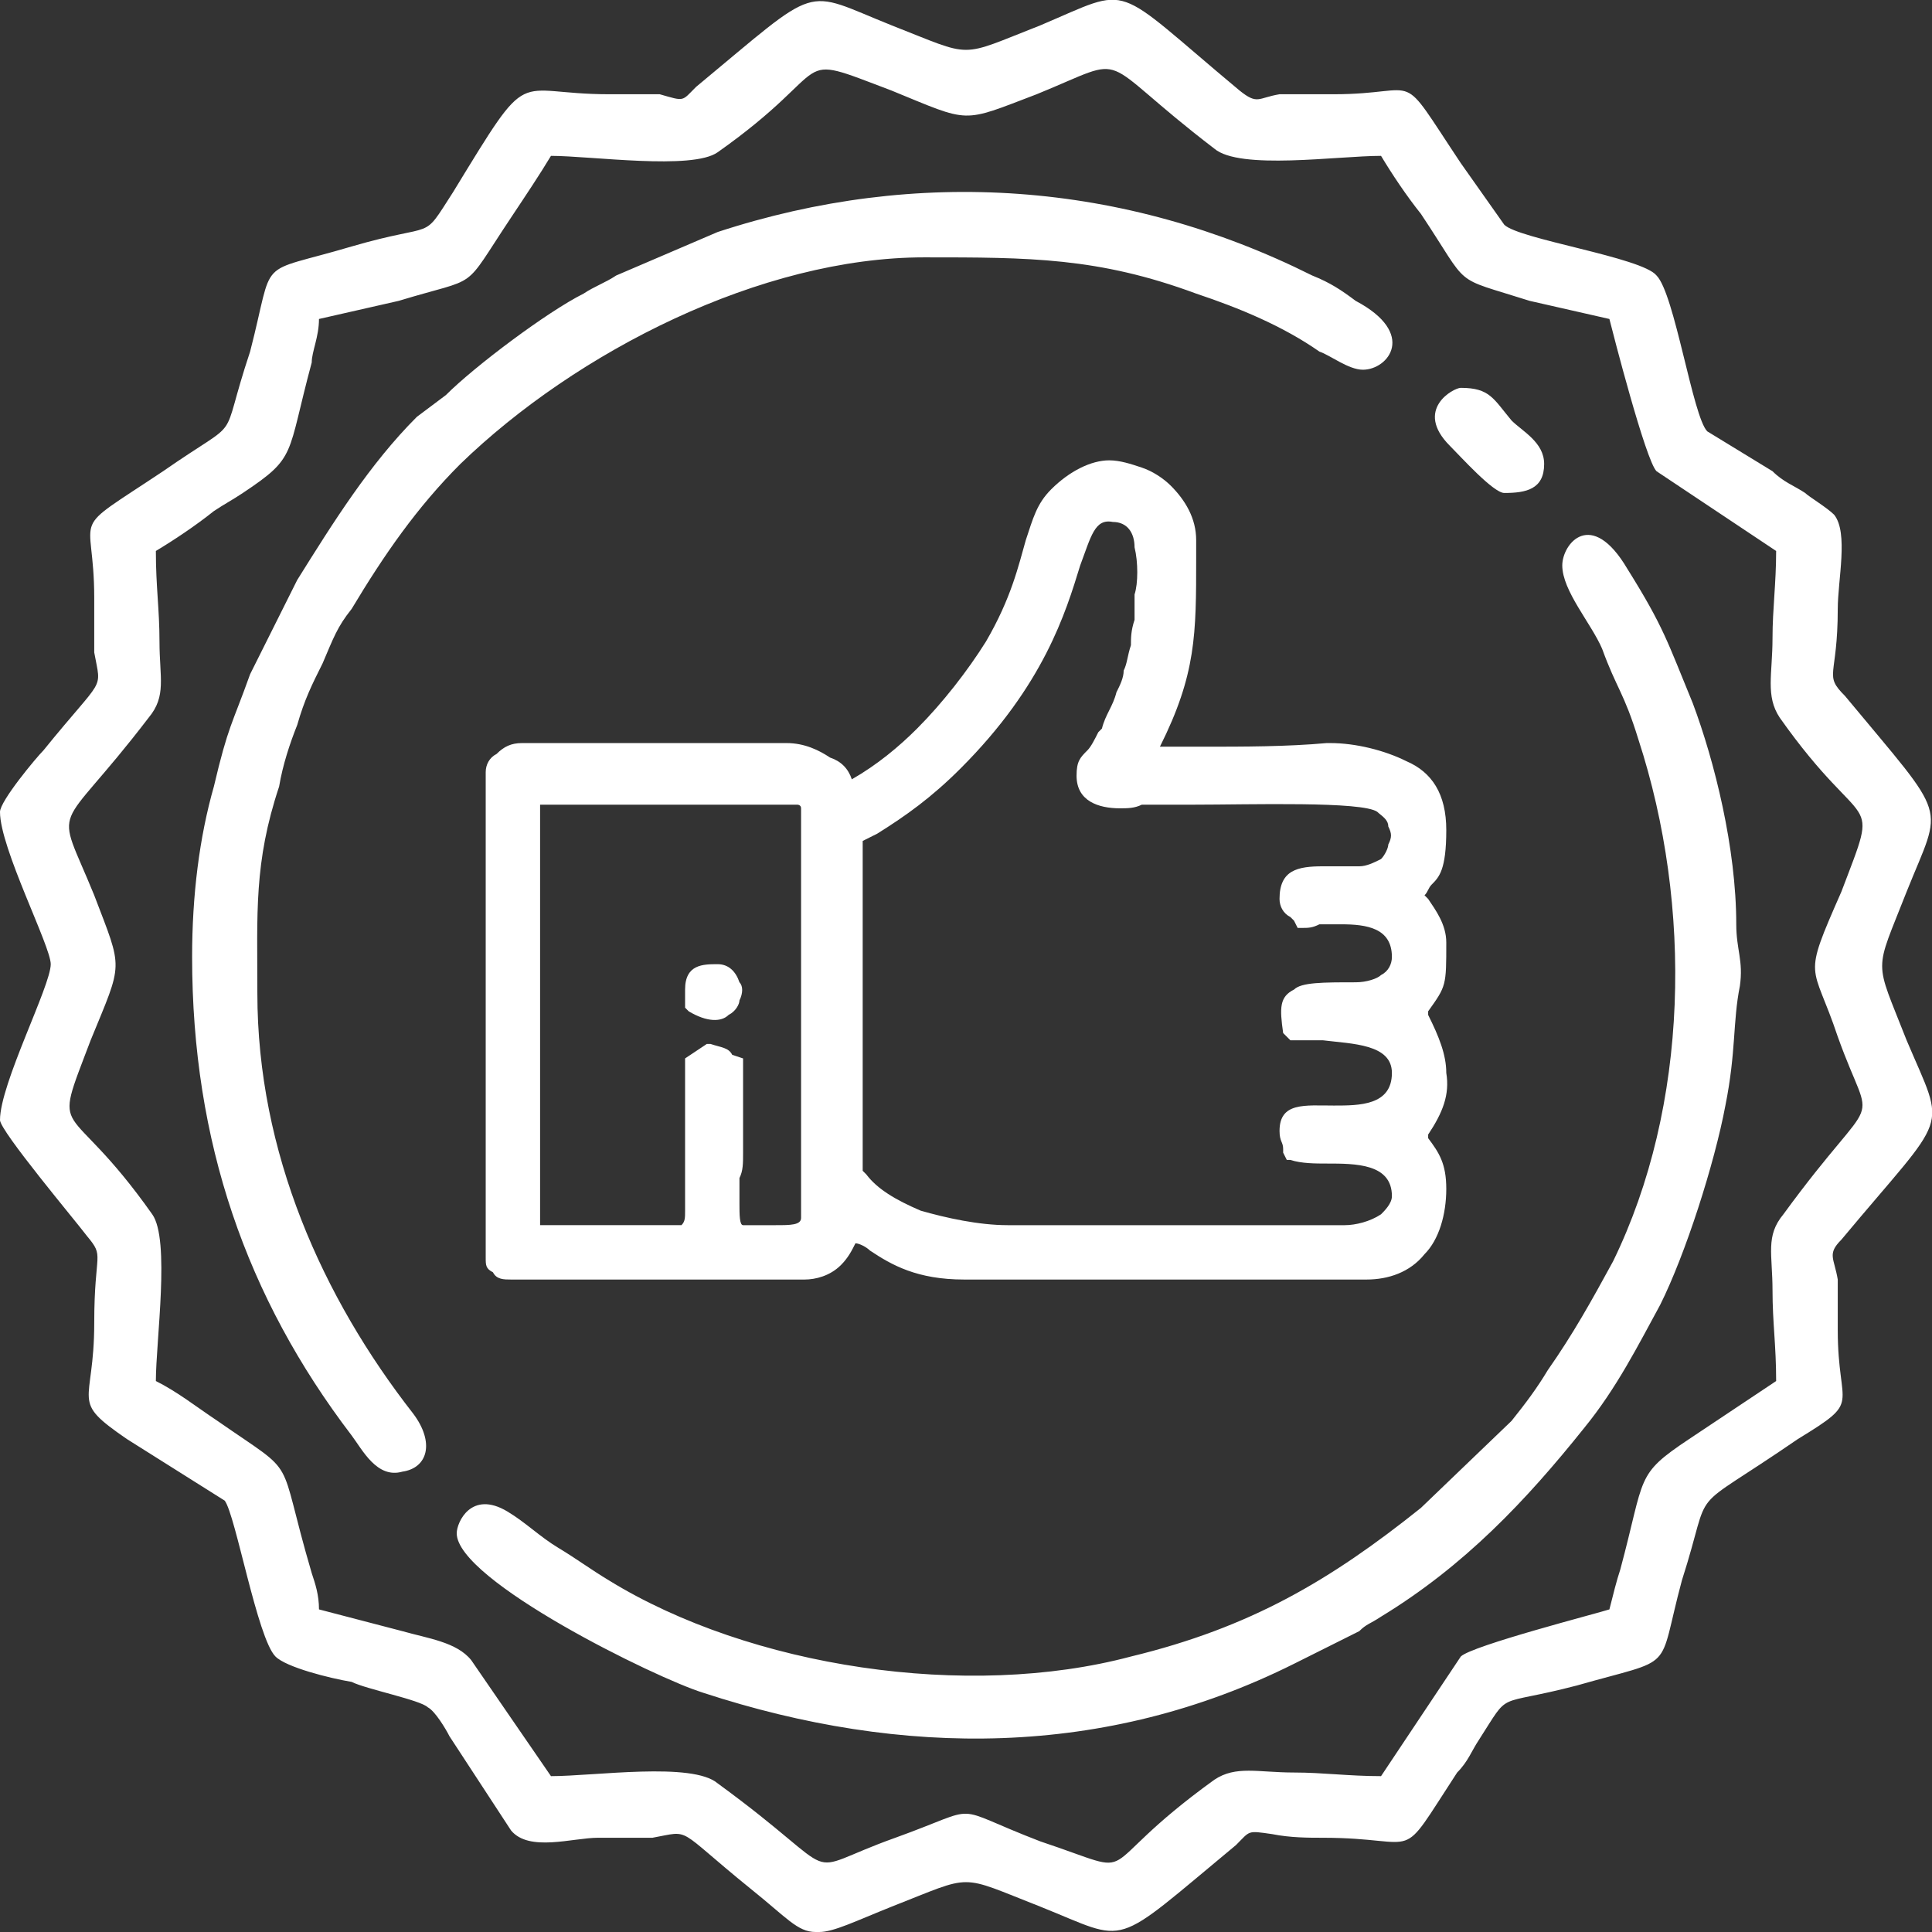 <?xml version="1.0" encoding="UTF-8"?>
<!DOCTYPE svg PUBLIC "-//W3C//DTD SVG 1.1//EN" "http://www.w3.org/Graphics/SVG/1.1/DTD/svg11.dtd">
<!-- Creator: CorelDRAW 2020 (64-Bit) -->
<svg xmlns="http://www.w3.org/2000/svg" xml:space="preserve" width="70px" height="70px" version="1.1" style="shape-rendering:geometricPrecision; text-rendering:geometricPrecision; image-rendering:optimizeQuality; fill-rule:evenodd; clip-rule:evenodd"
viewBox="0 0 5.33 5.33"
 xmlns:xlink="http://www.w3.org/1999/xlink"
 xmlns:xodm="http://www.corel.com/coreldraw/odm/2003">
 <rect x="0" y="0" width="5.33" height="5.33" fill="#333333" stroke="none"/>
 <defs>
  <style type="text/css">
   <![CDATA[
    .fil0 {fill:white}
   ]]>
  </style>
 </defs>
 <g id="Слой_x0020_1">
  <g id="_2313105186560">
   <path class="fil0" d="M0.43 1.52c0.05,-0.03 0.11,-0.07 0.16,-0.11 0.03,-0.02 0.05,-0.03 0.08,-0.05 0.15,-0.1 0.12,-0.1 0.19,-0.36 0,-0.03 0.02,-0.07 0.02,-0.12l0.22 -0.05c0.23,-0.07 0.17,-0.02 0.31,-0.23 0.04,-0.06 0.08,-0.12 0.11,-0.17 0.11,0 0.39,0.04 0.46,-0.01 0.34,-0.24 0.19,-0.28 0.48,-0.17 0.22,0.09 0.19,0.09 0.4,0.01 0.27,-0.11 0.15,-0.11 0.49,0.15 0.07,0.06 0.34,0.02 0.46,0.02 0.03,0.05 0.07,0.11 0.11,0.16 0.14,0.21 0.08,0.17 0.3,0.24l0.22 0.05c0.01,0.04 0.1,0.39 0.13,0.42l0.33 0.22c0,0.09 -0.01,0.16 -0.01,0.24 0,0.1 -0.02,0.16 0.02,0.22 0.24,0.34 0.28,0.19 0.17,0.48 -0.11,0.25 -0.08,0.19 -0.01,0.4 0.1,0.28 0.12,0.12 -0.15,0.49 -0.05,0.06 -0.03,0.11 -0.03,0.21 0,0.09 0.01,0.15 0.01,0.25l-0.24 0.16c-0.15,0.1 -0.12,0.1 -0.19,0.36 -0.01,0.03 -0.02,0.07 -0.03,0.11 -0.03,0.01 -0.38,0.1 -0.41,0.13l-0.22 0.33c-0.09,0 -0.16,-0.01 -0.24,-0.01 -0.1,0 -0.16,-0.02 -0.22,0.02 -0.36,0.26 -0.18,0.27 -0.48,0.17 -0.26,-0.1 -0.15,-0.1 -0.4,-0.01 -0.28,0.1 -0.12,0.12 -0.49,-0.15 -0.07,-0.06 -0.34,-0.02 -0.46,-0.02l-0.22 -0.32c-0.04,-0.05 -0.12,-0.06 -0.19,-0.08l-0.23 -0.06c0,-0.04 -0.01,-0.07 -0.02,-0.1 -0.1,-0.34 -0.03,-0.26 -0.26,-0.42 -0.06,-0.04 -0.11,-0.08 -0.17,-0.11 0,-0.11 0.04,-0.39 -0.01,-0.46 -0.24,-0.34 -0.28,-0.19 -0.17,-0.48 0.09,-0.22 0.09,-0.19 0.01,-0.4 -0.11,-0.27 -0.11,-0.15 0.15,-0.49 0.05,-0.06 0.03,-0.11 0.03,-0.21 0,-0.09 -0.01,-0.15 -0.01,-0.25zm0.1 1.12c0,0.51 0.15,0.94 0.44,1.32 0.03,0.04 0.07,0.12 0.14,0.1 0.07,-0.01 0.09,-0.08 0.03,-0.16 -0.25,-0.32 -0.43,-0.72 -0.43,-1.16 0,-0.22 -0.01,-0.36 0.06,-0.57 0.01,-0.06 0.03,-0.12 0.05,-0.17 0.02,-0.07 0.04,-0.11 0.07,-0.17 0.03,-0.07 0.04,-0.1 0.08,-0.15 0.09,-0.15 0.18,-0.28 0.3,-0.4 0.32,-0.31 0.83,-0.57 1.28,-0.57 0.29,0 0.48,0 0.75,0.1 0.12,0.04 0.24,0.09 0.34,0.16 0.03,0.01 0.08,0.05 0.12,0.05 0.07,0 0.15,-0.1 -0.02,-0.19 -0.04,-0.03 -0.07,-0.05 -0.12,-0.07 -0.52,-0.26 -1.09,-0.3 -1.64,-0.12l-0.28 0.12c-0.03,0.02 -0.06,0.03 -0.09,0.05 -0.1,0.05 -0.3,0.2 -0.38,0.28l-0.08 0.06c-0.13,0.13 -0.23,0.29 -0.33,0.45l-0.13 0.26c-0.05,0.14 -0.06,0.14 -0.1,0.31 -0.04,0.14 -0.06,0.3 -0.06,0.47zm3.62 -1.28c0.06,0 0.11,-0.01 0.11,-0.08 0,-0.06 -0.06,-0.09 -0.09,-0.12 -0.05,-0.06 -0.06,-0.09 -0.14,-0.09 -0.02,0 -0.13,0.06 -0.03,0.16 0.03,0.03 0.12,0.13 0.15,0.13zm0.16 0.2c0,0.07 0.08,0.16 0.11,0.23 0.04,0.11 0.06,0.12 0.1,0.25 0.15,0.46 0.14,1.01 -0.07,1.44 -0.06,0.11 -0.11,0.2 -0.18,0.3 -0.03,0.05 -0.06,0.09 -0.1,0.14l-0.25 0.24c-0.25,0.2 -0.47,0.33 -0.8,0.41 -0.45,0.12 -1.05,0.03 -1.44,-0.21 -0.05,-0.03 -0.09,-0.06 -0.14,-0.09 -0.05,-0.03 -0.09,-0.07 -0.14,-0.1 -0.1,-0.06 -0.14,0.03 -0.14,0.06 0,0.13 0.55,0.4 0.68,0.44 0.55,0.18 1.11,0.18 1.63,-0.08l0.18 -0.09c0.02,-0.02 0.03,-0.02 0.06,-0.04 0.23,-0.14 0.4,-0.32 0.56,-0.52 0.09,-0.11 0.15,-0.23 0.21,-0.34 0.07,-0.14 0.15,-0.39 0.18,-0.55 0.03,-0.15 0.02,-0.23 0.04,-0.33 0.01,-0.07 -0.01,-0.1 -0.01,-0.17 0,-0.21 -0.06,-0.45 -0.12,-0.61 -0.07,-0.17 -0.08,-0.21 -0.18,-0.37 -0.1,-0.17 -0.18,-0.07 -0.18,-0.01zm-2.05 3.77l-0.01 0c-0.05,0 -0.08,-0.04 -0.18,-0.12 -0.21,-0.17 -0.16,-0.16 -0.27,-0.14 -0.04,0 -0.1,0 -0.15,0 -0.07,0 -0.19,0.04 -0.24,-0.02l-0.17 -0.26c-0.01,-0.02 -0.04,-0.07 -0.06,-0.08 -0.02,-0.02 -0.17,-0.05 -0.21,-0.07 -0.06,-0.01 -0.18,-0.04 -0.21,-0.07 -0.05,-0.05 -0.11,-0.39 -0.14,-0.43l-0.27 -0.17c-0.16,-0.11 -0.09,-0.09 -0.09,-0.32 0,-0.2 0.03,-0.18 -0.02,-0.24 -0.03,-0.04 -0.24,-0.29 -0.24,-0.32 0,-0.1 0.14,-0.37 0.14,-0.43 0,-0.05 -0.14,-0.32 -0.14,-0.42 0,-0.03 0.1,-0.15 0.12,-0.17 0.17,-0.21 0.16,-0.16 0.14,-0.27 0,-0.04 0,-0.1 0,-0.15 0,-0.25 -0.08,-0.17 0.19,-0.35 0.23,-0.16 0.15,-0.06 0.24,-0.33 0.07,-0.27 0.01,-0.21 0.28,-0.29 0.24,-0.07 0.19,-0.01 0.28,-0.15 0.22,-0.36 0.16,-0.27 0.43,-0.27 0.04,0 0.09,0 0.14,0 0.07,0.02 0.06,0.02 0.1,-0.02 0.35,-0.29 0.29,-0.27 0.54,-0.17 0.23,0.09 0.18,0.09 0.41,0 0.26,-0.11 0.19,-0.12 0.55,0.18 0.05,0.04 0.05,0.02 0.11,0.01 0.04,0 0.1,0 0.15,0 0.25,0 0.17,-0.08 0.35,0.19l0.12 0.17c0.04,0.04 0.38,0.09 0.42,0.14 0.05,0.05 0.1,0.39 0.14,0.43l0.18 0.11c0.03,0.03 0.06,0.04 0.09,0.06 0.01,0.01 0.06,0.04 0.08,0.06 0.04,0.05 0.01,0.18 0.01,0.26 0,0.19 -0.04,0.18 0.02,0.24 0.29,0.35 0.27,0.29 0.17,0.54 -0.09,0.23 -0.09,0.18 0,0.41 0.11,0.26 0.12,0.19 -0.18,0.55 -0.04,0.04 -0.02,0.05 -0.01,0.11 0,0.04 0,0.1 0,0.14 0,0.22 0.07,0.19 -0.11,0.3 -0.32,0.22 -0.23,0.11 -0.32,0.39 -0.07,0.26 -0.01,0.21 -0.29,0.29 -0.23,0.06 -0.18,0.01 -0.27,0.15 -0.02,0.03 -0.03,0.06 -0.06,0.09 -0.17,0.26 -0.09,0.18 -0.37,0.18 -0.04,0 -0.09,0 -0.14,-0.01 -0.07,-0.01 -0.06,-0.01 -0.1,0.03 -0.35,0.29 -0.29,0.27 -0.54,0.17 -0.23,-0.09 -0.18,-0.09 -0.41,0 -0.1,0.04 -0.16,0.07 -0.2,0.07z"/>
   <path class="fil0" d="M1.89 3.31l0 -0.39 0.06 -0.04 0.01 0c0.03,0.01 0.05,0.01 0.06,0.03l0.03 0.01 0 0.26c0,0.03 0,0.05 -0.01,0.07 0,0.03 0,0.04 0,0.07 0,0.03 0,0.06 0.01,0.06 0.01,0 0.03,0 0.04,0 0.02,0 0.03,0 0.05,0 0.04,0 0.07,0 0.07,-0.02l0 -1.12c0,-0.01 0,-0.01 0,-0.01 0,-0.01 -0.01,-0.01 -0.01,-0.01l-0.71 0 0 1.16c0.09,0 0.17,0 0.22,0 0.09,0 0.14,0 0.17,0 0.01,-0.01 0.01,-0.02 0.01,-0.04l0 -0.03zm0 -0.54l0 -0.04c0,-0.07 0.05,-0.07 0.09,-0.07l0 0c0.03,0 0.05,0.02 0.06,0.05 0.01,0.01 0.01,0.03 0,0.05 0,0.01 -0.01,0.03 -0.03,0.04 -0.02,0.02 -0.06,0.02 -0.11,-0.01l-0.01 -0.01 0 -0.01zm1.2 -0.54c-0.06,0 -0.12,-0.02 -0.12,-0.09 0,-0.04 0.01,-0.05 0.03,-0.07 0.01,-0.01 0.02,-0.03 0.03,-0.05l0.01 -0.01c0.01,-0.04 0.03,-0.06 0.04,-0.1 0.01,-0.02 0.02,-0.04 0.02,-0.06 0.01,-0.02 0.01,-0.04 0.02,-0.07 0,-0.02 0,-0.04 0.01,-0.07 0,-0.02 0,-0.04 0,-0.07 0.01,-0.03 0.01,-0.09 0,-0.13 0,-0.04 -0.02,-0.07 -0.06,-0.07 -0.05,-0.01 -0.06,0.04 -0.09,0.12 -0.04,0.13 -0.1,0.33 -0.33,0.56 -0.08,0.08 -0.15,0.13 -0.23,0.18l-0.04 0.02 0 0.9 0 0.01 0.01 0.01c0.03,0.04 0.08,0.07 0.15,0.1 0.07,0.02 0.16,0.04 0.24,0.04l0.93 0c0.03,0 0.07,-0.01 0.1,-0.03 0.01,-0.01 0.03,-0.03 0.03,-0.05 0,-0.09 -0.1,-0.09 -0.18,-0.09 -0.03,0 -0.07,0 -0.1,-0.01l-0.01 0 -0.01 -0.02c0,-0.01 0,-0.01 0,-0.01 0,-0.02 -0.01,-0.02 -0.01,-0.05 0,-0.08 0.07,-0.07 0.15,-0.07 0.07,0 0.16,0 0.16,-0.09 0,-0.08 -0.11,-0.08 -0.19,-0.09 -0.03,0 -0.06,0 -0.09,0l-0.01 -0.01 -0.01 -0.01c-0.01,-0.07 -0.01,-0.1 0.03,-0.12 0.02,-0.02 0.08,-0.02 0.17,-0.02l0 0c0.03,0 0.06,-0.01 0.07,-0.02 0.02,-0.01 0.03,-0.03 0.03,-0.05 0,-0.08 -0.07,-0.09 -0.14,-0.09 -0.02,0 -0.04,0 -0.06,0 -0.02,0.01 -0.03,0.01 -0.05,0.01l-0.01 0 -0.01 -0.02c0,0 -0.01,-0.01 -0.01,-0.01 -0.02,-0.01 -0.03,-0.03 -0.03,-0.05 0,-0.08 0.05,-0.09 0.12,-0.09l0.04 0c0.02,0 0.04,0 0.06,0 0.02,0 0.04,-0.01 0.06,-0.02 0.01,-0.01 0.02,-0.03 0.02,-0.04 0.01,-0.02 0.01,-0.03 0,-0.05 0,-0.02 -0.02,-0.03 -0.03,-0.04 -0.04,-0.03 -0.35,-0.02 -0.51,-0.02l-0.08 0c-0.02,0 -0.04,0 -0.06,0 -0.02,0.01 -0.04,0.01 -0.06,0.01zm-0.8 -0.14c0.03,0.01 0.05,0.03 0.06,0.06 0.07,-0.04 0.13,-0.09 0.18,-0.14 0.07,-0.07 0.14,-0.16 0.19,-0.24 0.07,-0.12 0.09,-0.21 0.11,-0.28 0.02,-0.06 0.03,-0.1 0.07,-0.14 0.05,-0.05 0.11,-0.08 0.16,-0.08 0.03,0 0.06,0.01 0.09,0.02 0.03,0.01 0.06,0.03 0.08,0.05 0.04,0.04 0.07,0.09 0.07,0.15l0 0.05c0,0.21 0,0.32 -0.1,0.52l0.12 0c0.11,0 0.23,0 0.34,-0.01l0.01 0c0.07,0 0.15,0.02 0.21,0.05 0.07,0.03 0.11,0.09 0.11,0.19l0 0c0,0.11 -0.02,0.13 -0.04,0.15 -0.01,0.01 -0.01,0.02 -0.02,0.03l0.01 0.01c0.02,0.03 0.05,0.07 0.05,0.12 0,0.12 0,0.12 -0.05,0.19l0 0.01c0.03,0.06 0.05,0.11 0.05,0.16 0.01,0.06 -0.01,0.11 -0.05,0.17l0 0.01c0.03,0.04 0.05,0.07 0.05,0.14 0,0.07 -0.02,0.14 -0.06,0.18 -0.04,0.05 -0.1,0.07 -0.16,0.07l-1.11 0c-0.13,0 -0.2,-0.04 -0.26,-0.08 -0.01,-0.01 -0.03,-0.02 -0.04,-0.02 -0.01,0.02 -0.02,0.04 -0.04,0.06 -0.03,0.03 -0.07,0.04 -0.1,0.04l-0.81 0c-0.02,0 -0.04,0 -0.05,-0.02 -0.02,-0.01 -0.02,-0.02 -0.02,-0.04l0 -1.34c0,-0.02 0.01,-0.04 0.03,-0.05 0.02,-0.02 0.04,-0.03 0.07,-0.03l0.73 0c0.05,0 0.09,0.02 0.12,0.04z"/>
  </g>
 </g>
</svg>
